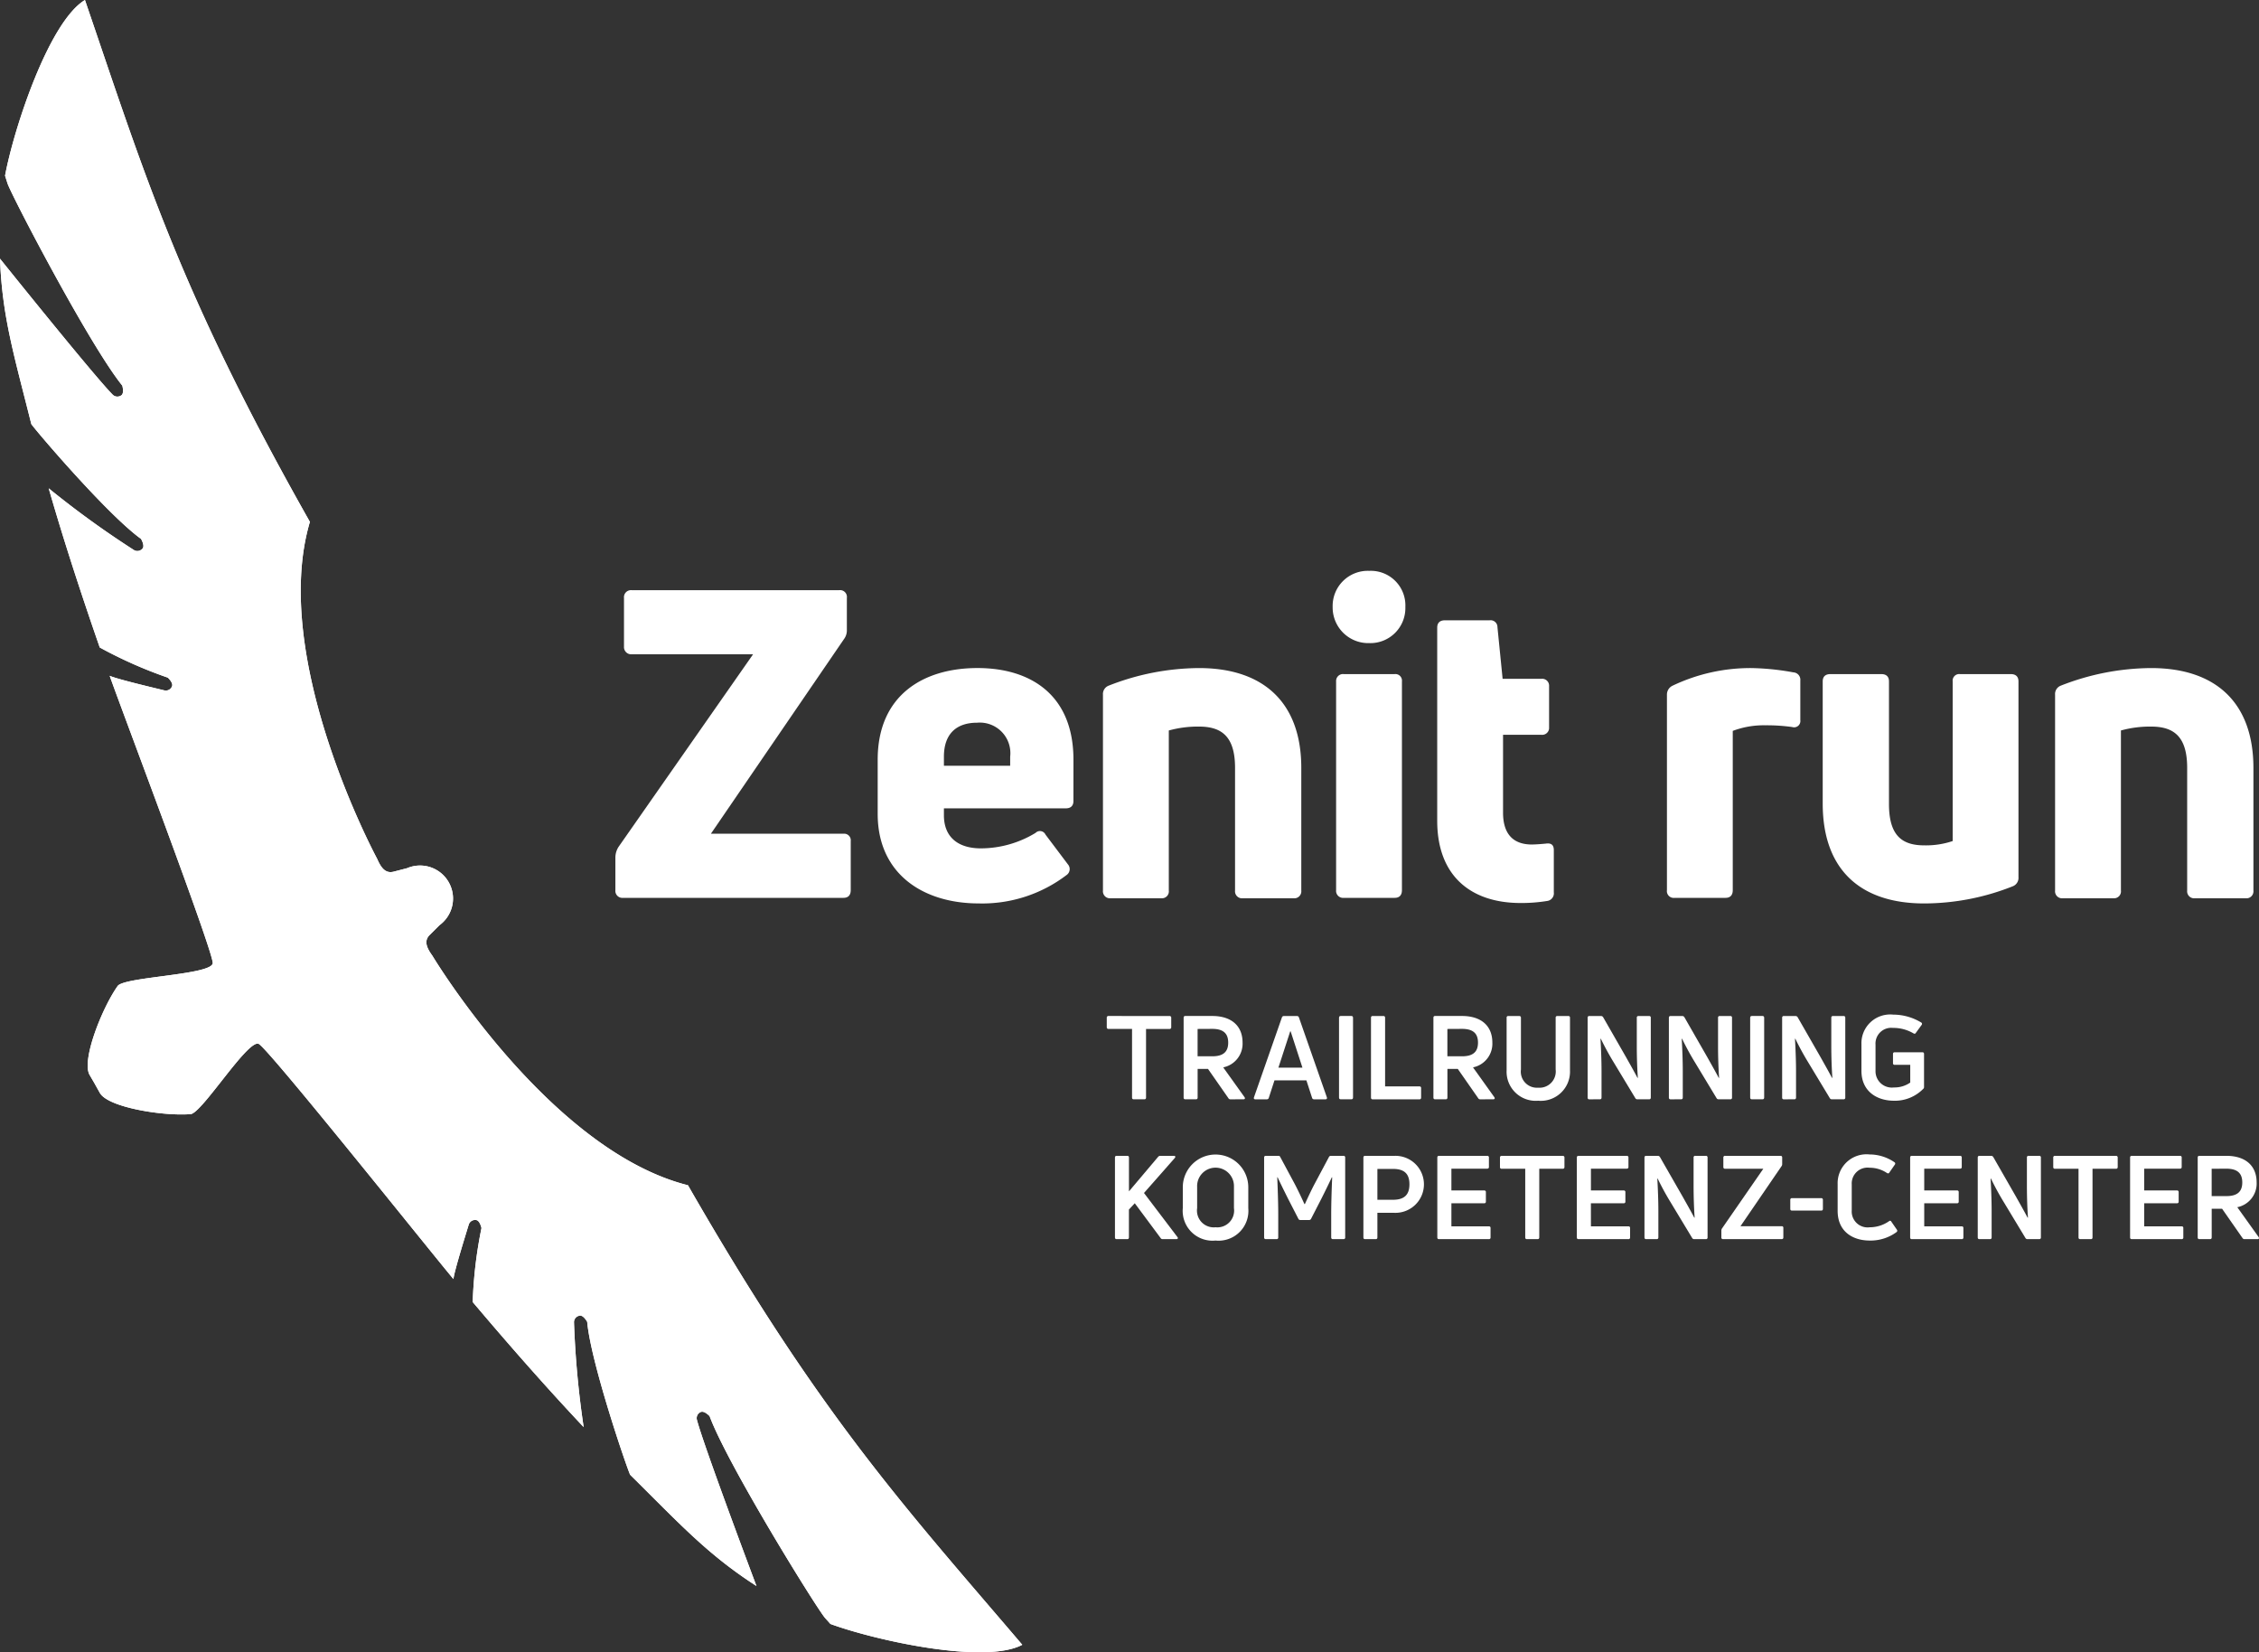 <svg xmlns="http://www.w3.org/2000/svg" xmlns:xlink="http://www.w3.org/1999/xlink" width="231.375" height="169.21" viewBox="0 0 231.375 169.21">
  <rect x="0" y="0" width="231.375" height="169.21" fill="#333333" stroke="none"/>
  <defs>
    <clipPath id="clip-path">
      <rect id="Прямоугольник_330" data-name="Прямоугольник 330" width="231.375" height="169.21" fill="none"/>
    </clipPath>
  </defs>
  <g id="Сгруппировать_221" data-name="Сгруппировать 221" clip-path="url(#clip-path)">
    <path id="Контур_427" data-name="Контур 427" d="M31.74,53.445c-4.163,14.056,6.886,34.5,6.886,34.5.378.873.83,1.546,1.692,1.323l1.372-.355a3.379,3.379,0,0,1,3.325,5.834l-1.005,1c-.63.627-.282,1.359.276,2.129,0,0,11.961,19.925,26.177,23.506,13.544,23.592,22.057,32.776,34.243,47.06-3.805,2.034-15-.43-19.649-2.13l-.55-.615c-.863-.991-10-15.72-11.828-20.672,0,0-.531-.56-.881-.43a.68.68,0,0,0-.42.8c.687,2.648,6.1,17.027,6.1,17.027-5-3.218-7.809-6.32-12.935-11.388-.342-.713-4.024-11.463-4.4-15.66,0,0-.365-.674-.737-.641a.68.68,0,0,0-.616.672,95.233,95.233,0,0,0,.99,10.743c-3.911-4.148-7.738-8.519-11.364-12.808a45.2,45.2,0,0,1,.9-7.571s-.155-.743-.521-.819a.68.68,0,0,0-.785.464c-.518,1.686-1.486,4.82-1.567,5.573-2.74-3.279-18.519-23.064-19.906-24.059-1.021-.732-5.838,7.075-7.012,7.169-2.823.225-8.452-.689-9.292-2.162-.067-.118-.459-.817-.522-.933s-.469-.807-.536-.924c-.84-1.474,1.242-6.784,2.874-9.1.68-.964,9.851-1.13,9.741-2.382-.149-1.7-9.131-25.358-10.556-29.387.689.314,3.879,1.078,5.593,1.492a.678.678,0,0,0,.8-.439c.121-.354-.438-.865-.438-.865a45.221,45.221,0,0,1-6.971-3.088c-1.843-5.305-3.654-10.825-5.23-16.3a95.462,95.462,0,0,0,8.739,6.326.679.679,0,0,0,.892-.188c.219-.3-.175-.96-.175-.96C11.019,52.73,3.646,44.084,3.207,43.426,1.459,36.434.22,32.438,0,26.493c0,0,9.614,11.986,11.542,13.926a.681.681,0,0,0,.906.048c.29-.235.078-.976.078-.976C9.2,35.391,1.18,20.027.767,18.779l-.249-.786C1.426,13.124,5.009,2.238,8.7,0c6.08,17.766,9.644,29.77,23.041,53.446" fill="#fff"/>
    <path id="Контур_428" data-name="Контур 428" d="M31.74,53.445c-4.163,14.056,6.886,34.5,6.886,34.5.378.873.83,1.546,1.692,1.323l1.372-.355a3.379,3.379,0,0,1,3.325,5.834l-1.005,1c-.63.627-.282,1.359.276,2.129,0,0,11.961,19.925,26.177,23.506,13.544,23.592,22.057,32.776,34.243,47.06-3.805,2.034-15-.43-19.649-2.13l-.55-.615c-.863-.991-10-15.72-11.828-20.672,0,0-.531-.56-.881-.43a.68.68,0,0,0-.42.8c.687,2.648,6.1,17.027,6.1,17.027-5-3.218-7.809-6.32-12.935-11.388-.342-.713-4.024-11.463-4.4-15.66,0,0-.365-.674-.737-.641a.68.68,0,0,0-.616.672,95.233,95.233,0,0,0,.99,10.743c-3.911-4.148-7.738-8.519-11.364-12.808a45.2,45.2,0,0,1,.9-7.571s-.155-.743-.521-.819a.68.68,0,0,0-.785.464c-.518,1.686-1.486,4.82-1.567,5.573-2.74-3.279-18.519-23.064-19.906-24.059-1.021-.732-5.838,7.075-7.012,7.169-2.823.225-8.452-.689-9.292-2.162-.067-.118-.459-.817-.522-.933s-.469-.807-.536-.924c-.84-1.474,1.242-6.784,2.874-9.1.68-.964,9.851-1.13,9.741-2.382-.149-1.7-9.131-25.358-10.556-29.387.689.314,3.879,1.078,5.593,1.492a.678.678,0,0,0,.8-.439c.121-.354-.438-.865-.438-.865a45.221,45.221,0,0,1-6.971-3.088c-1.843-5.305-3.654-10.825-5.23-16.3a95.462,95.462,0,0,0,8.739,6.326.679.679,0,0,0,.892-.188c.219-.3-.175-.96-.175-.96C11.019,52.73,3.646,44.084,3.207,43.426,1.459,36.434.22,32.438,0,26.493c0,0,9.614,11.986,11.542,13.926a.681.681,0,0,0,.906.048c.29-.235.078-.976.078-.976C9.2,35.391,1.18,20.027.767,18.779l-.249-.786C1.426,13.124,5.009,2.238,8.7,0c6.08,17.766,9.644,29.77,23.041,53.446" fill="#fff"/>
    <path id="Контур_429" data-name="Контур 429" d="M63.823,91.949a.719.719,0,0,1-.793-.793V87.762a2.1,2.1,0,0,1,.309-1.013L77.132,67.007H64.705a.74.74,0,0,1-.793-.793v-4.98a.719.719,0,0,1,.793-.793h21.24a.7.7,0,0,1,.794.793V64.5a1.508,1.508,0,0,1-.309.97L72.813,85.383H86.385a.674.674,0,0,1,.75.749v5.024c0,.529-.264.793-.75.793Z" fill="#fff"/>
    <path id="Контур_430" data-name="Контур 430" d="M109.944,82.034c0,.484-.265.749-.793.749H96.679v.705c0,2.247,1.455,3.393,3.79,3.393a10.83,10.83,0,0,0,5.6-1.587.627.627,0,0,1,1.014.177l2.291,3.041a.739.739,0,0,1-.132,1.1,14.238,14.238,0,0,1-8.99,2.908c-5.729,0-10.356-3.04-10.356-9.166V77.8c0-6.566,4.627-9.386,10.224-9.386,5.42,0,9.827,2.732,9.827,9.386Zm-9.871-8.021c-2.027,0-3.394,1.058-3.394,3.481v.926h6.787v-.926a3.131,3.131,0,0,0-3.393-3.481" fill="#fff"/>
    <path id="Контур_431" data-name="Контур 431" d="M113.762,91.992a.719.719,0,0,1-.793-.793V71.148a.917.917,0,0,1,.572-.925,25.634,25.634,0,0,1,9.255-1.807c6.7,0,10.487,3.614,10.487,10.224V91.2a.718.718,0,0,1-.792.793h-5.2a.719.719,0,0,1-.793-.793V78.64c0-3.217-1.366-4.231-3.7-4.231a11.142,11.142,0,0,0-3.085.4V91.2a.707.707,0,0,1-.749.793Z" fill="#fff"/>
    <path id="Контур_432" data-name="Контур 432" d="M140.242,65.861a3.652,3.652,0,0,1-3.747-3.7,3.6,3.6,0,0,1,3.747-3.7,3.539,3.539,0,0,1,3.7,3.7,3.588,3.588,0,0,1-3.7,3.7m-2.6,26.088a.72.72,0,0,1-.793-.793V69.783a.708.708,0,0,1,.793-.749h5.2a.674.674,0,0,1,.749.749V91.156c0,.529-.264.793-.749.793Z" fill="#fff"/>
    <path id="Контур_433" data-name="Контур 433" d="M156.9,86.484c.4,0,.926-.044,1.41-.088.573-.088.837.132.837.661v4.319a.79.79,0,0,1-.616.881,16.515,16.515,0,0,1-2.777.22c-5.112,0-8.549-2.776-8.549-8.417V64.274c0-.485.264-.749.794-.749h4.583a.7.7,0,0,1,.793.705l.529,5.288h3.966a.707.707,0,0,1,.793.749V74.5a.707.707,0,0,1-.793.749h-3.922v7.976c0,2.159,1.013,3.261,2.952,3.261" fill="#fff"/>
    <path id="Контур_434" data-name="Контур 434" d="M171.527,91.949a.7.7,0,0,1-.793-.793V71.149a1,1,0,0,1,.572-.925,18.528,18.528,0,0,1,8.109-1.807,26.02,26.02,0,0,1,4.275.441.755.755,0,0,1,.705.837v4.054a.644.644,0,0,1-.838.705,18.981,18.981,0,0,0-2.732-.176,8.964,8.964,0,0,0-3.349.573V91.156c0,.529-.264.793-.749.793Z" fill="#fff"/>
    <path id="Контур_435" data-name="Контур 435" d="M205.946,69.034c.528,0,.793.264.793.749V89.834a.917.917,0,0,1-.572.925,24.67,24.67,0,0,1-9.078,1.763c-6.655,0-10.4-3.57-10.4-10.224V69.783c0-.485.265-.749.793-.749h5.2c.53,0,.794.264.794.749V82.342c0,3.217,1.322,4.231,3.614,4.231A8.575,8.575,0,0,0,200,86.132V69.783a.674.674,0,0,1,.749-.749Z" fill="#fff"/>
    <path id="Контур_436" data-name="Контур 436" d="M211.282,91.992a.719.719,0,0,1-.793-.793V71.148a.917.917,0,0,1,.572-.925,25.634,25.634,0,0,1,9.255-1.807c6.7,0,10.487,3.614,10.487,10.224V91.2a.718.718,0,0,1-.792.793h-5.2a.719.719,0,0,1-.793-.793V78.64c0-3.217-1.366-4.231-3.7-4.231a11.142,11.142,0,0,0-3.085.4V91.2a.707.707,0,0,1-.749.793Z" fill="#fff"/>
    <path id="Контур_437" data-name="Контур 437" d="M119.782,104.05a.164.164,0,0,1,.18.179v.979a.161.161,0,0,1-.18.167h-2.4V112.4c0,.119-.06.179-.167.179h-1.1c-.108,0-.167-.06-.167-.179v-7.028h-2.41a.16.16,0,0,1-.179-.167v-.979a.163.163,0,0,1,.179-.179Z" fill="#fff"/>
    <path id="Контур_438" data-name="Контур 438" d="M126.016,112.582a.224.224,0,0,1-.2-.119l-2.088-2.995h-1.062V112.4c0,.119-.06.179-.167.179h-1.1c-.107,0-.167-.06-.167-.179v-8.174c0-.119.06-.179.167-.179h2.769c1.957,0,3.1,1.014,3.1,2.721a2.476,2.476,0,0,1-1.981,2.542l2.184,3.054c.084.131.024.215-.108.215Zm-3.354-7.207v2.8h1.5c1.109,0,1.635-.442,1.635-1.4s-.526-1.408-1.635-1.408Z" fill="#fff"/>
    <path id="Контур_439" data-name="Контур 439" d="M128.578,112.582c-.131,0-.179-.071-.143-.2l2.863-8.186a.192.192,0,0,1,.192-.143h1.359a.192.192,0,0,1,.192.143l2.863,8.186c.036.132-.024.2-.143.2h-1.17a.2.2,0,0,1-.2-.143l-.585-1.8h-3.269l-.585,1.8a.2.2,0,0,1-.2.143Zm2.362-3.245H133.4l-1.206-3.711h-.047Z" fill="#fff"/>
    <path id="Контур_440" data-name="Контур 440" d="M138.582,112.4c0,.119-.06.179-.167.179h-1.1c-.107,0-.167-.06-.167-.179v-8.174c0-.119.06-.179.167-.179h1.1c.107,0,.167.06.167.179Z" fill="#fff"/>
    <path id="Контур_441" data-name="Контур 441" d="M140.589,112.582c-.107,0-.167-.06-.167-.179v-8.174c0-.119.06-.179.167-.179H141.7c.108,0,.167.06.167.179v7.029h3.509c.119,0,.179.059.179.167v.978a.158.158,0,0,1-.179.179Z" fill="#fff"/>
    <path id="Контур_442" data-name="Контур 442" d="M151.6,112.582a.224.224,0,0,1-.2-.119l-2.088-2.995h-1.062V112.4c0,.119-.06.179-.167.179h-1.1c-.107,0-.167-.06-.167-.179v-8.174c0-.119.06-.179.167-.179h2.769c1.957,0,3.1,1.014,3.1,2.721a2.476,2.476,0,0,1-1.981,2.542l2.184,3.054c.084.131.024.215-.108.215Zm-3.354-7.207v2.8h1.5c1.109,0,1.635-.442,1.635-1.4s-.526-1.408-1.635-1.408Z" fill="#fff"/>
    <path id="Контур_443" data-name="Контур 443" d="M157.546,112.725a2.982,2.982,0,0,1-3.233-3.114v-5.382a.157.157,0,0,1,.178-.179h1.11a.163.163,0,0,1,.179.179v5.3a1.648,1.648,0,0,0,1.766,1.861,1.665,1.665,0,0,0,1.79-1.861v-5.3a.158.158,0,0,1,.179-.179h1.11a.158.158,0,0,1,.179.179v5.382a2.991,2.991,0,0,1-3.258,3.114" fill="#fff"/>
    <path id="Контур_444" data-name="Контур 444" d="M162.778,112.582c-.107,0-.167-.06-.167-.179v-8.174c0-.119.06-.179.167-.179h1.205a.25.25,0,0,1,.215.12l2.327,4.057c.4.715.858,1.515,1.193,2.16l.036-.012c-.072-1.015-.108-2.232-.108-3.234v-2.912a.159.159,0,0,1,.18-.179H168.9a.159.159,0,0,1,.18.179V112.4a.159.159,0,0,1-.18.179h-1.205a.223.223,0,0,1-.2-.119l-2.255-3.735c-.441-.716-.942-1.647-1.276-2.351l-.036.012c.059,1.026.107,2.267.107,3.282V112.4c0,.119-.06.179-.167.179Z" fill="#fff"/>
    <path id="Контур_445" data-name="Контур 445" d="M171.1,112.582c-.107,0-.167-.06-.167-.179v-8.174c0-.119.06-.179.167-.179h1.205a.25.25,0,0,1,.215.12l2.327,4.057c.4.715.858,1.515,1.193,2.16l.036-.012c-.072-1.015-.108-2.232-.108-3.234v-2.912a.159.159,0,0,1,.18-.179h1.073a.158.158,0,0,1,.179.179V112.4a.158.158,0,0,1-.179.179h-1.205a.223.223,0,0,1-.2-.119l-2.255-3.735c-.441-.716-.942-1.647-1.276-2.351l-.036.012c.059,1.026.107,2.267.107,3.282V112.4c0,.119-.06.179-.167.179Z" fill="#fff"/>
    <path id="Контур_446" data-name="Контур 446" d="M180.693,112.4c0,.119-.06.179-.167.179h-1.1c-.107,0-.167-.06-.167-.179v-8.174c0-.119.06-.179.167-.179h1.1c.107,0,.167.06.167.179Z" fill="#fff"/>
    <path id="Контур_447" data-name="Контур 447" d="M182.7,112.582c-.107,0-.167-.06-.167-.179v-8.174c0-.119.06-.179.167-.179h1.205a.25.25,0,0,1,.215.12l2.327,4.057c.4.715.858,1.515,1.193,2.16l.036-.012c-.072-1.015-.108-2.232-.108-3.234v-2.912a.159.159,0,0,1,.18-.179h1.073a.158.158,0,0,1,.179.179V112.4a.158.158,0,0,1-.179.179h-1.205a.223.223,0,0,1-.2-.119l-2.255-3.735c-.441-.716-.942-1.647-1.276-2.351l-.036.012c.059,1.026.107,2.267.107,3.282V112.4c0,.119-.06.179-.167.179Z" fill="#fff"/>
    <path id="Контур_448" data-name="Контур 448" d="M193.985,112.725c-1.754,0-3.329-.967-3.329-3.055v-2.72a2.944,2.944,0,0,1,3.246-3.043,5.553,5.553,0,0,1,2.863.8.164.164,0,0,1,.06.25l-.6.824c-.059.1-.142.1-.238.048a4.034,4.034,0,0,0-2.1-.561,1.611,1.611,0,0,0-1.789,1.718v2.673a1.671,1.671,0,0,0,1.885,1.707,2.814,2.814,0,0,0,1.671-.5v-1.815h-1.6c-.106,0-.167-.059-.167-.178v-.931c0-.12.061-.179.167-.179H196.9c.108,0,.167.059.167.179v3.352c0,.1-.013.156-.059.192a4.07,4.07,0,0,1-3.02,1.241" fill="#fff"/>
    <path id="Контур_449" data-name="Контур 449" d="M114.365,126.9c-.107,0-.167-.06-.167-.179v-8.174c0-.119.06-.178.167-.178h1.1c.107,0,.167.059.167.178v3.46l2.983-3.531a.286.286,0,0,1,.215-.107h1.395c.156,0,.2.094.108.215l-3.162,3.59,3.425,4.511c.1.119.024.215-.108.215h-1.395a.217.217,0,0,1-.215-.107l-2.65-3.568-.6.644v2.852c0,.119-.06.179-.167.179Z" fill="#fff"/>
    <path id="Контур_450" data-name="Контур 450" d="M124.5,127.044a3.054,3.054,0,0,1-3.353-3.317v-2.195a3.354,3.354,0,0,1,6.707,0v2.195a3.054,3.054,0,0,1-3.354,3.317m0-1.36a1.717,1.717,0,0,0,1.886-1.957v-2.184a1.887,1.887,0,1,0-3.771,0v2.184a1.717,1.717,0,0,0,1.885,1.957" fill="#fff"/>
    <path id="Контур_451" data-name="Контур 451" d="M129.643,126.9c-.107,0-.167-.06-.167-.179v-8.174c0-.119.06-.178.167-.178h1.3a.187.187,0,0,1,.19.131l1.456,2.709c.323.6.824,1.67,1.015,2.1h.048c.19-.429.691-1.5,1.013-2.1l1.445-2.709a.211.211,0,0,1,.2-.131H137.6a.158.158,0,0,1,.179.178v8.174a.158.158,0,0,1-.179.179h-1.086c-.106,0-.167-.06-.167-.179v-2.4c0-1.122.048-2.577.1-3.747l-.035-.012c-.288.62-.681,1.42-1.076,2.207l-1.049,2.041a.212.212,0,0,1-.2.131h-.906a.21.21,0,0,1-.2-.131l-1.049-2.041c-.394-.787-.789-1.587-1.075-2.207l-.035.012c.047,1.17.1,2.625.1,3.747v2.4a.158.158,0,0,1-.179.179Z" fill="#fff"/>
    <path id="Контур_452" data-name="Контур 452" d="M142.832,118.37a2.919,2.919,0,1,1,0,5.835h-1.754v2.517c0,.12-.059.179-.167.179h-1.1c-.107,0-.167-.059-.167-.179v-8.173c0-.119.06-.179.167-.179Zm-.167,4.5c1.158,0,1.694-.5,1.694-1.587s-.536-1.575-1.694-1.575h-1.587v3.162Z" fill="#fff"/>
    <path id="Контур_453" data-name="Контур 453" d="M148.658,125.589h3.831c.119,0,.179.06.179.167v.967a.158.158,0,0,1-.179.178h-5.107c-.108,0-.167-.059-.167-.178v-8.174c0-.119.059-.179.167-.179h4.94a.158.158,0,0,1,.179.179v.967c0,.107-.06.167-.179.167h-3.664v2.231h3.354a.158.158,0,0,1,.178.179v.954a.158.158,0,0,1-.178.18h-3.354Z" fill="#fff"/>
    <path id="Контур_454" data-name="Контур 454" d="M160.057,118.37a.164.164,0,0,1,.18.179v.978a.161.161,0,0,1-.18.167h-2.4v7.029c0,.119-.06.178-.168.178h-1.1c-.109,0-.168-.059-.168-.178v-7.029h-2.41a.159.159,0,0,1-.179-.167v-.978a.163.163,0,0,1,.179-.179Z" fill="#fff"/>
    <path id="Контур_455" data-name="Контур 455" d="M162.949,125.589h3.831c.119,0,.179.06.179.167v.967a.158.158,0,0,1-.179.178h-5.107c-.108,0-.167-.059-.167-.178v-8.174c0-.119.059-.179.167-.179h4.94a.158.158,0,0,1,.179.179v.967c0,.107-.06.167-.179.167h-3.664v2.231H166.3a.158.158,0,0,1,.178.179v.954a.158.158,0,0,1-.178.18h-3.354Z" fill="#fff"/>
    <path id="Контур_456" data-name="Контур 456" d="M168.6,126.9c-.107,0-.167-.06-.167-.179v-8.174c0-.119.06-.178.167-.178h1.2a.249.249,0,0,1,.215.119l2.327,4.057c.4.715.858,1.515,1.193,2.16l.036-.012c-.072-1.015-.108-2.231-.108-3.234v-2.912a.158.158,0,0,1,.18-.178h1.073a.158.158,0,0,1,.179.178v8.174a.158.158,0,0,1-.179.179h-1.2a.223.223,0,0,1-.2-.119l-2.255-3.735c-.441-.716-.942-1.647-1.276-2.351l-.036.012c.059,1.026.107,2.267.107,3.282v2.732c0,.119-.06.179-.167.179Z" fill="#fff"/>
    <path id="Контур_457" data-name="Контур 457" d="M176.488,126.9a.158.158,0,0,1-.179-.179v-.68a.4.4,0,0,1,.06-.227l4.236-6.121h-3.914a.164.164,0,0,1-.179-.179v-.967a.163.163,0,0,1,.179-.178h5.68c.107,0,.167.059.167.178v.657a.347.347,0,0,1-.06.215l-4.212,6.157h4.224a.151.151,0,0,1,.167.167v.978c0,.119-.06.179-.167.179Z" fill="#fff"/>
    <path id="Контур_458" data-name="Контур 458" d="M183.546,123.977c-.119,0-.179-.06-.179-.167v-.931a.163.163,0,0,1,.179-.178h2.983a.162.162,0,0,1,.179.178v.931c0,.107-.059.167-.179.167Z" fill="#fff"/>
    <path id="Контур_459" data-name="Контур 459" d="M191.511,127.045c-1.777,0-3.293-.943-3.293-3.043v-2.721a2.959,2.959,0,0,1,3.27-3.054,4.52,4.52,0,0,1,2.553.8.16.16,0,0,1,.036.239l-.561.811c-.06.108-.143.108-.25.048a3.166,3.166,0,0,0-1.778-.537,1.622,1.622,0,0,0-1.826,1.706v2.673a1.628,1.628,0,0,0,1.837,1.719,3.479,3.479,0,0,0,1.982-.621.142.142,0,0,1,.238.047l.561.812a.174.174,0,0,1-.024.251,4.513,4.513,0,0,1-2.745.871" fill="#fff"/>
    <path id="Контур_460" data-name="Контур 460" d="M197.087,125.589h3.831c.119,0,.179.06.179.167v.967a.158.158,0,0,1-.179.178h-5.107c-.108,0-.167-.059-.167-.178v-8.174c0-.119.059-.179.167-.179h4.94a.158.158,0,0,1,.179.179v.967c0,.107-.06.167-.179.167h-3.664v2.231h3.354a.158.158,0,0,1,.178.179v.954a.158.158,0,0,1-.178.18h-3.354Z" fill="#fff"/>
    <path id="Контур_461" data-name="Контур 461" d="M202.735,126.9c-.107,0-.167-.06-.167-.179v-8.174c0-.119.06-.178.167-.178h1.205a.249.249,0,0,1,.215.119l2.327,4.057c.4.715.858,1.515,1.193,2.16l.036-.012c-.072-1.015-.108-2.231-.108-3.234v-2.912a.158.158,0,0,1,.18-.178h1.073a.158.158,0,0,1,.18.178v8.174a.159.159,0,0,1-.18.179h-1.205a.223.223,0,0,1-.2-.119l-2.255-3.735c-.441-.716-.942-1.647-1.276-2.351l-.036.012c.059,1.026.107,2.267.107,3.282v2.732c0,.119-.06.179-.167.179Z" fill="#fff"/>
    <path id="Контур_462" data-name="Контур 462" d="M216.724,118.37a.164.164,0,0,1,.18.179v.978a.161.161,0,0,1-.18.167h-2.4v7.029c0,.119-.06.178-.167.178h-1.1c-.108,0-.167-.059-.167-.178v-7.029h-2.41a.159.159,0,0,1-.179-.167v-.978a.163.163,0,0,1,.179-.179Z" fill="#fff"/>
    <path id="Контур_463" data-name="Контур 463" d="M219.614,125.589h3.831c.119,0,.179.06.179.167v.967a.158.158,0,0,1-.179.178h-5.107c-.108,0-.167-.059-.167-.178v-8.174c0-.119.059-.179.167-.179h4.94a.158.158,0,0,1,.179.179v.967c0,.107-.06.167-.179.167h-3.664v2.231h3.354a.158.158,0,0,1,.178.179v.954a.158.158,0,0,1-.178.18h-3.354Z" fill="#fff"/>
    <path id="Контур_464" data-name="Контур 464" d="M229.881,126.9a.224.224,0,0,1-.2-.119l-2.088-2.995h-1.062v2.935c0,.119-.06.179-.167.179h-1.1c-.107,0-.167-.06-.167-.179v-8.174c0-.119.06-.178.167-.178h2.769c1.957,0,3.1,1.013,3.1,2.72a2.475,2.475,0,0,1-1.981,2.542l2.184,3.054c.084.131.024.215-.108.215Zm-3.354-7.207v2.8h1.5c1.109,0,1.635-.442,1.635-1.4s-.526-1.408-1.635-1.408Z" fill="#fff"/>
  </g>
</svg>

